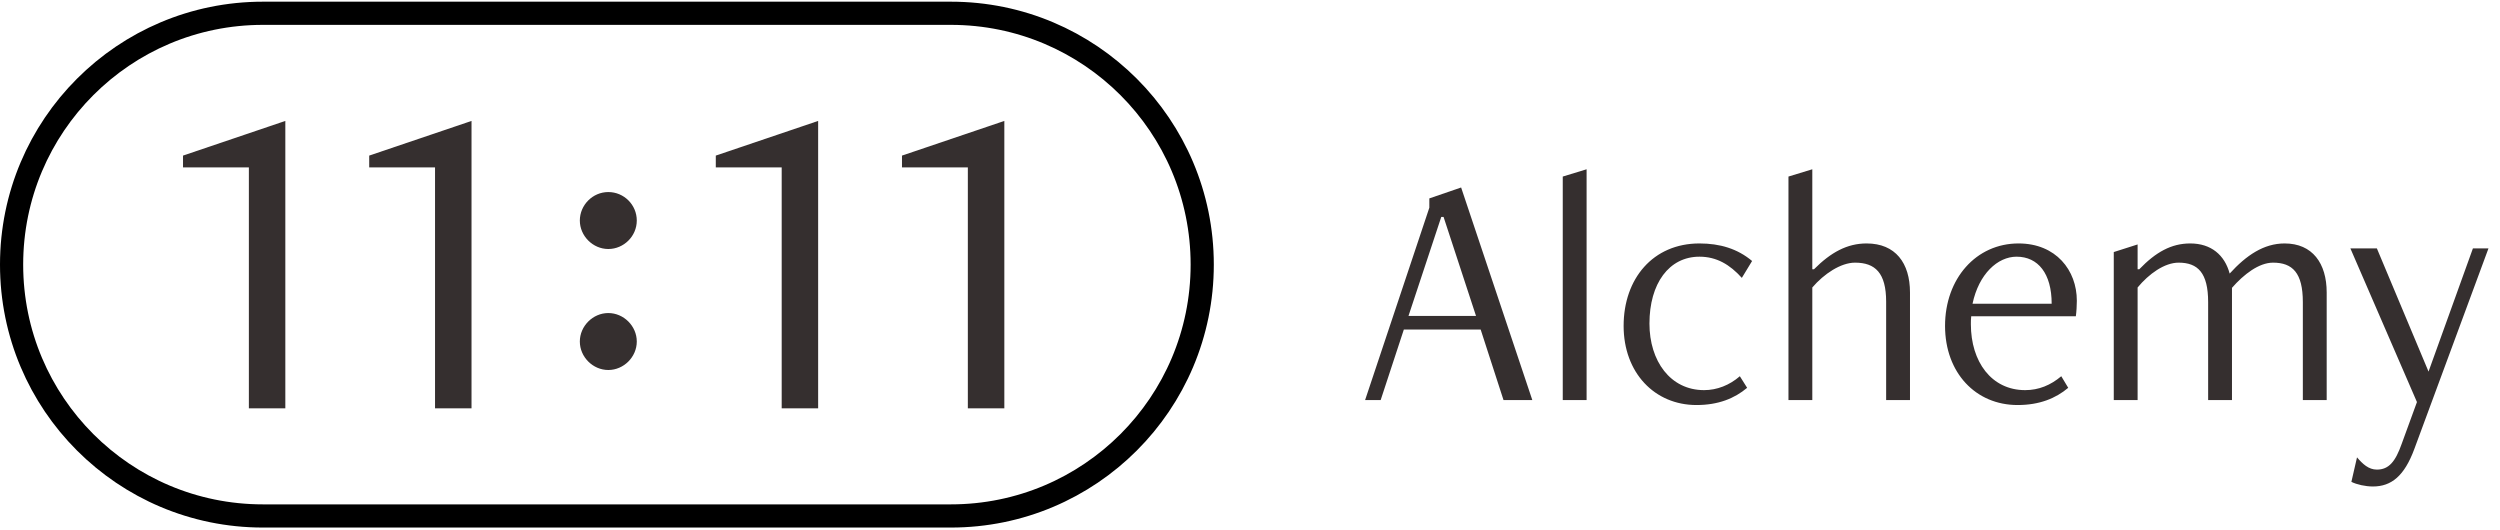 <?xml version="1.0" encoding="UTF-8"?> <svg xmlns="http://www.w3.org/2000/svg" width="755" height="160" viewBox="0 0 755 160" fill="none"><path d="M462.76 120.82H454.06L447.16 99.52H423.96L416.96 120.82H412.26L431.66 62.72V59.92L441.26 56.62L462.76 120.82ZM445.76 95.42L435.96 65.52H435.26L425.36 95.42H445.76ZM479.152 120.82H471.952V53.32L479.152 51.12V120.82ZM525.434 113.62L527.634 117.12C523.834 120.32 518.934 122.32 512.334 122.32C499.734 122.32 490.334 112.62 490.334 98.42C490.334 84.12 499.234 73.52 513.234 73.52C519.434 73.52 524.734 75.12 529.134 78.82L526.034 83.92C522.434 79.92 518.434 77.52 513.234 77.52C504.034 77.52 498.134 85.62 498.134 97.72C498.134 109.02 504.434 117.82 514.634 117.82C518.534 117.82 522.334 116.32 525.434 113.62ZM576.816 120.82H569.616V91.12C569.616 82.42 566.316 79.32 560.216 79.32C555.916 79.32 550.816 82.72 547.316 86.82V120.82H540.116V53.32L547.316 51.12V81.32H547.816C552.916 76.22 557.816 73.52 563.716 73.52C572.416 73.52 576.816 79.42 576.816 88.32V120.82ZM622.504 113.62L624.604 117.12C620.804 120.32 615.904 122.32 609.304 122.32C596.704 122.32 587.404 112.62 587.404 98.42C587.404 84.12 596.804 73.52 609.604 73.52C620.904 73.52 627.204 81.62 627.204 90.82C627.204 92.12 627.104 94.12 626.904 95.52H595.304C595.204 96.32 595.204 97.22 595.204 97.92C595.204 109.22 601.404 117.82 611.604 117.82C615.704 117.82 619.304 116.32 622.504 113.62ZM595.704 91.72H619.604C619.604 82.62 615.504 77.52 609.004 77.52C603.304 77.52 597.604 82.72 595.704 91.72ZM702.658 120.82H695.458V91.22C695.458 82.42 692.358 79.32 686.458 79.32C682.158 79.32 677.558 82.92 674.058 86.92V120.82H666.858V91.22C666.858 82.42 663.758 79.32 657.958 79.32C653.658 79.32 648.958 82.72 645.558 86.82V120.82H638.358V76.12L645.558 73.82V81.32H646.058C651.058 76.12 655.758 73.52 661.458 73.52C667.758 73.52 671.858 77.02 673.358 82.62C678.358 77.12 683.658 73.52 689.958 73.52C698.358 73.52 702.658 79.52 702.658 88.32V120.82ZM725.318 134.02L729.918 121.42L709.818 75.02H717.818L733.418 112.22L746.818 75.02H751.518L729.118 135.62C726.118 143.72 722.218 146.92 716.618 146.92C714.318 146.92 711.718 146.32 710.118 145.52L711.818 138.12C713.518 140.12 715.318 141.82 717.818 141.82C721.418 141.82 723.418 139.42 725.318 134.02Z" fill="#352F2F"></path><path d="M287.17 4.01H79.4C37.482 4.01 3.5 37.991 3.5 79.91V79.92C3.5 121.838 37.482 155.82 79.4 155.82H287.17C329.088 155.82 363.07 121.838 363.07 79.92V79.91C363.07 37.991 329.088 4.01 287.17 4.01Z" stroke="black" stroke-width="7" stroke-miterlimit="10"></path><path d="M75.159 123.31V50.559H55.27V46.989L86.169 36.52V123.31H75.159Z" fill="#352F2F"></path><path d="M131.38 123.31V50.559H111.5V46.989L142.4 36.52V123.31H131.38Z" fill="#352F2F"></path><path d="M183.709 111.74C179.049 111.74 175.109 107.8 175.109 103.14C175.109 98.48 179.049 94.54 183.709 94.54C188.369 94.54 192.309 98.48 192.309 103.14C192.309 107.8 188.369 111.74 183.709 111.74ZM183.709 75.2C179.049 75.2 175.109 71.26 175.109 66.6C175.109 61.94 178.969 58 183.709 58C188.449 58 192.309 61.86 192.309 66.6C192.309 71.34 188.369 75.2 183.709 75.2Z" fill="#352F2F"></path><path d="M236.07 123.31V50.559H216.17V46.989L247.08 36.52V123.31H236.07Z" fill="#352F2F"></path><path d="M292.289 123.31V50.559H272.399V46.989L303.309 36.52V123.31H292.289Z" fill="#352F2F"></path></svg> 